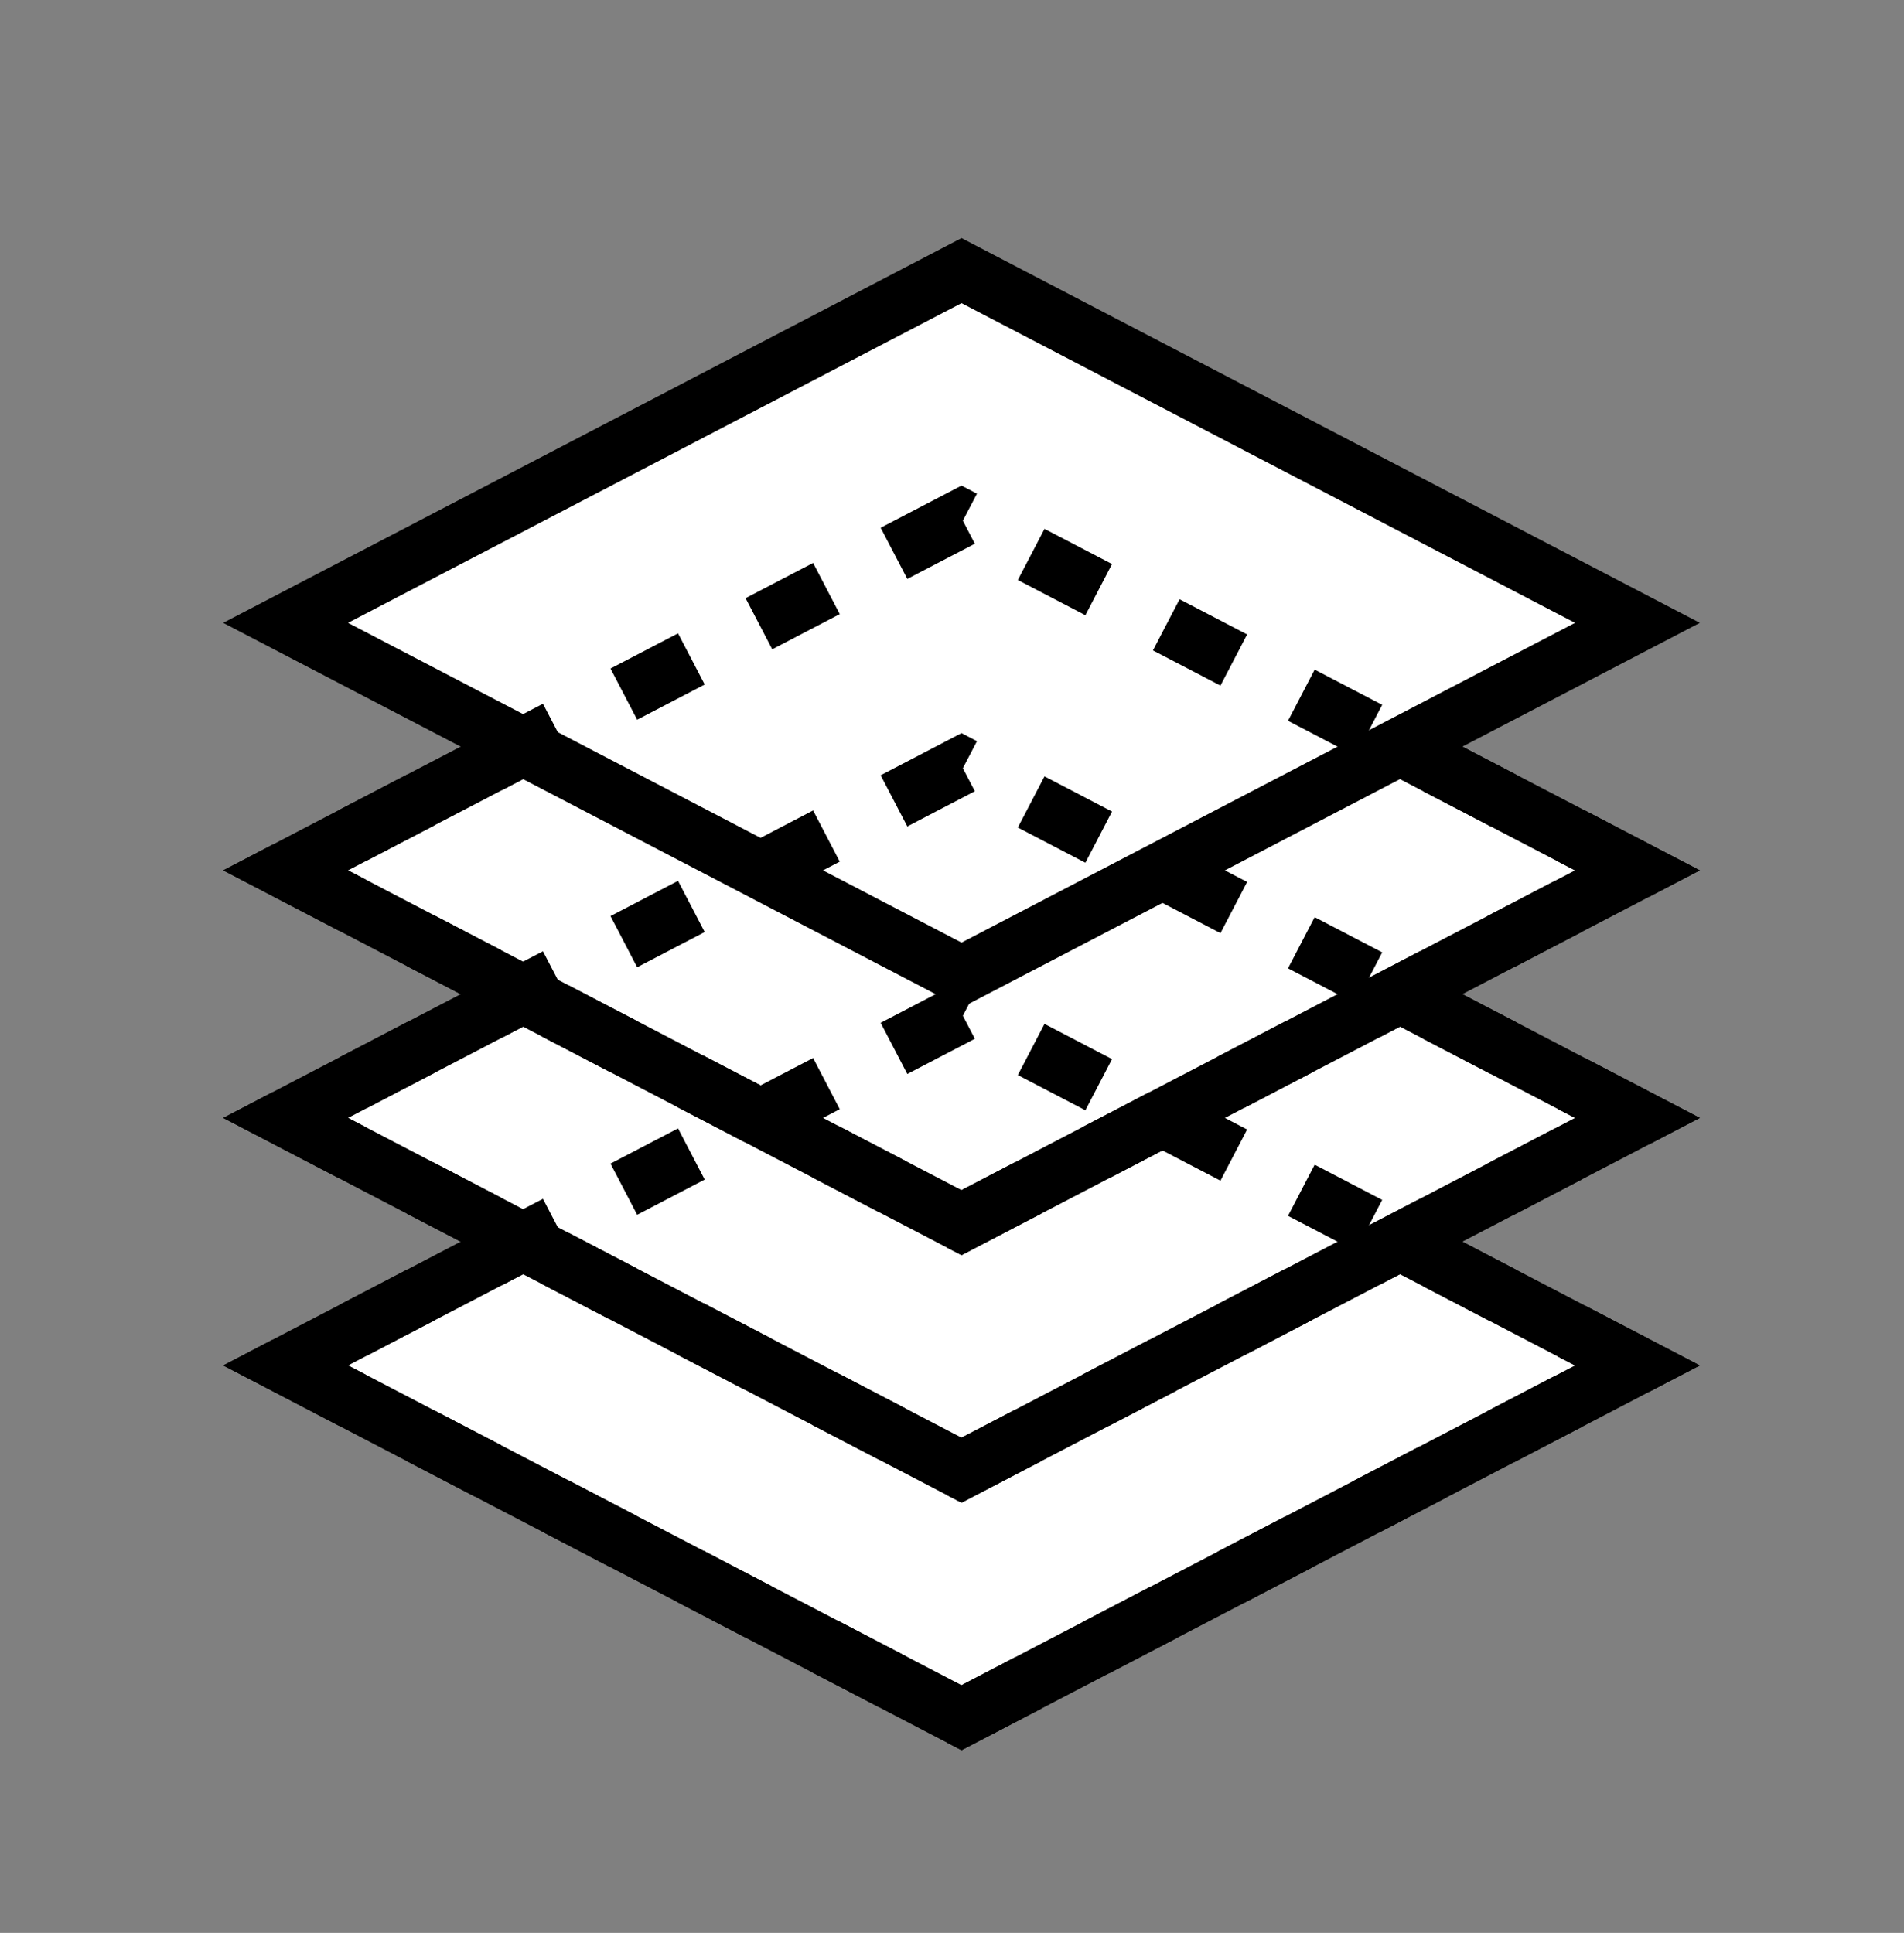 <?xml version="1.0" encoding="UTF-8"?>
<svg xmlns="http://www.w3.org/2000/svg" width="66" height="67" viewBox="0 0 66 67" fill="none">
  <rect x="0" y="0" width="66" height="67" fill="#808080" stroke="none"/>
  <path d="M33.33 35.12L9.9 47.33L33.33 59.54L56.76 47.33L33.33 35.12Z" fill="white" stroke="black" stroke-width="2"></path>
  <path d="M33.33 26.54L9.9 38.75L33.33 50.96L56.76 38.75L33.33 26.54Z" fill="white" stroke="black" stroke-width="2"></path>
  <path d="M33.33 17.96L9.9 30.17L33.33 42.38L56.76 30.17L33.33 17.96Z" fill="white" stroke="black" stroke-width="2"></path>
  <path d="M33.33 9.38L9.9 21.59L33.33 33.8L56.76 21.59L33.33 9.38Z" fill="white" stroke="black" stroke-width="2"></path>
  <path d="M33.33 35.12L9.9 47.33L33.33 59.54L56.76 47.33L33.33 35.12Z" stroke="black" stroke-width="2" stroke-dasharray="2.64 2.64"></path>
  <path d="M33.33 26.54L9.9 38.75L33.33 50.96L56.76 38.75L33.33 26.54Z" stroke="black" stroke-width="2" stroke-dasharray="2.64 2.64"></path>
  <path d="M33.33 17.96L9.9 30.17L33.33 42.38L56.76 30.17L33.33 17.96Z" stroke="black" stroke-width="2" stroke-dasharray="2.64 2.64"></path>
</svg>
